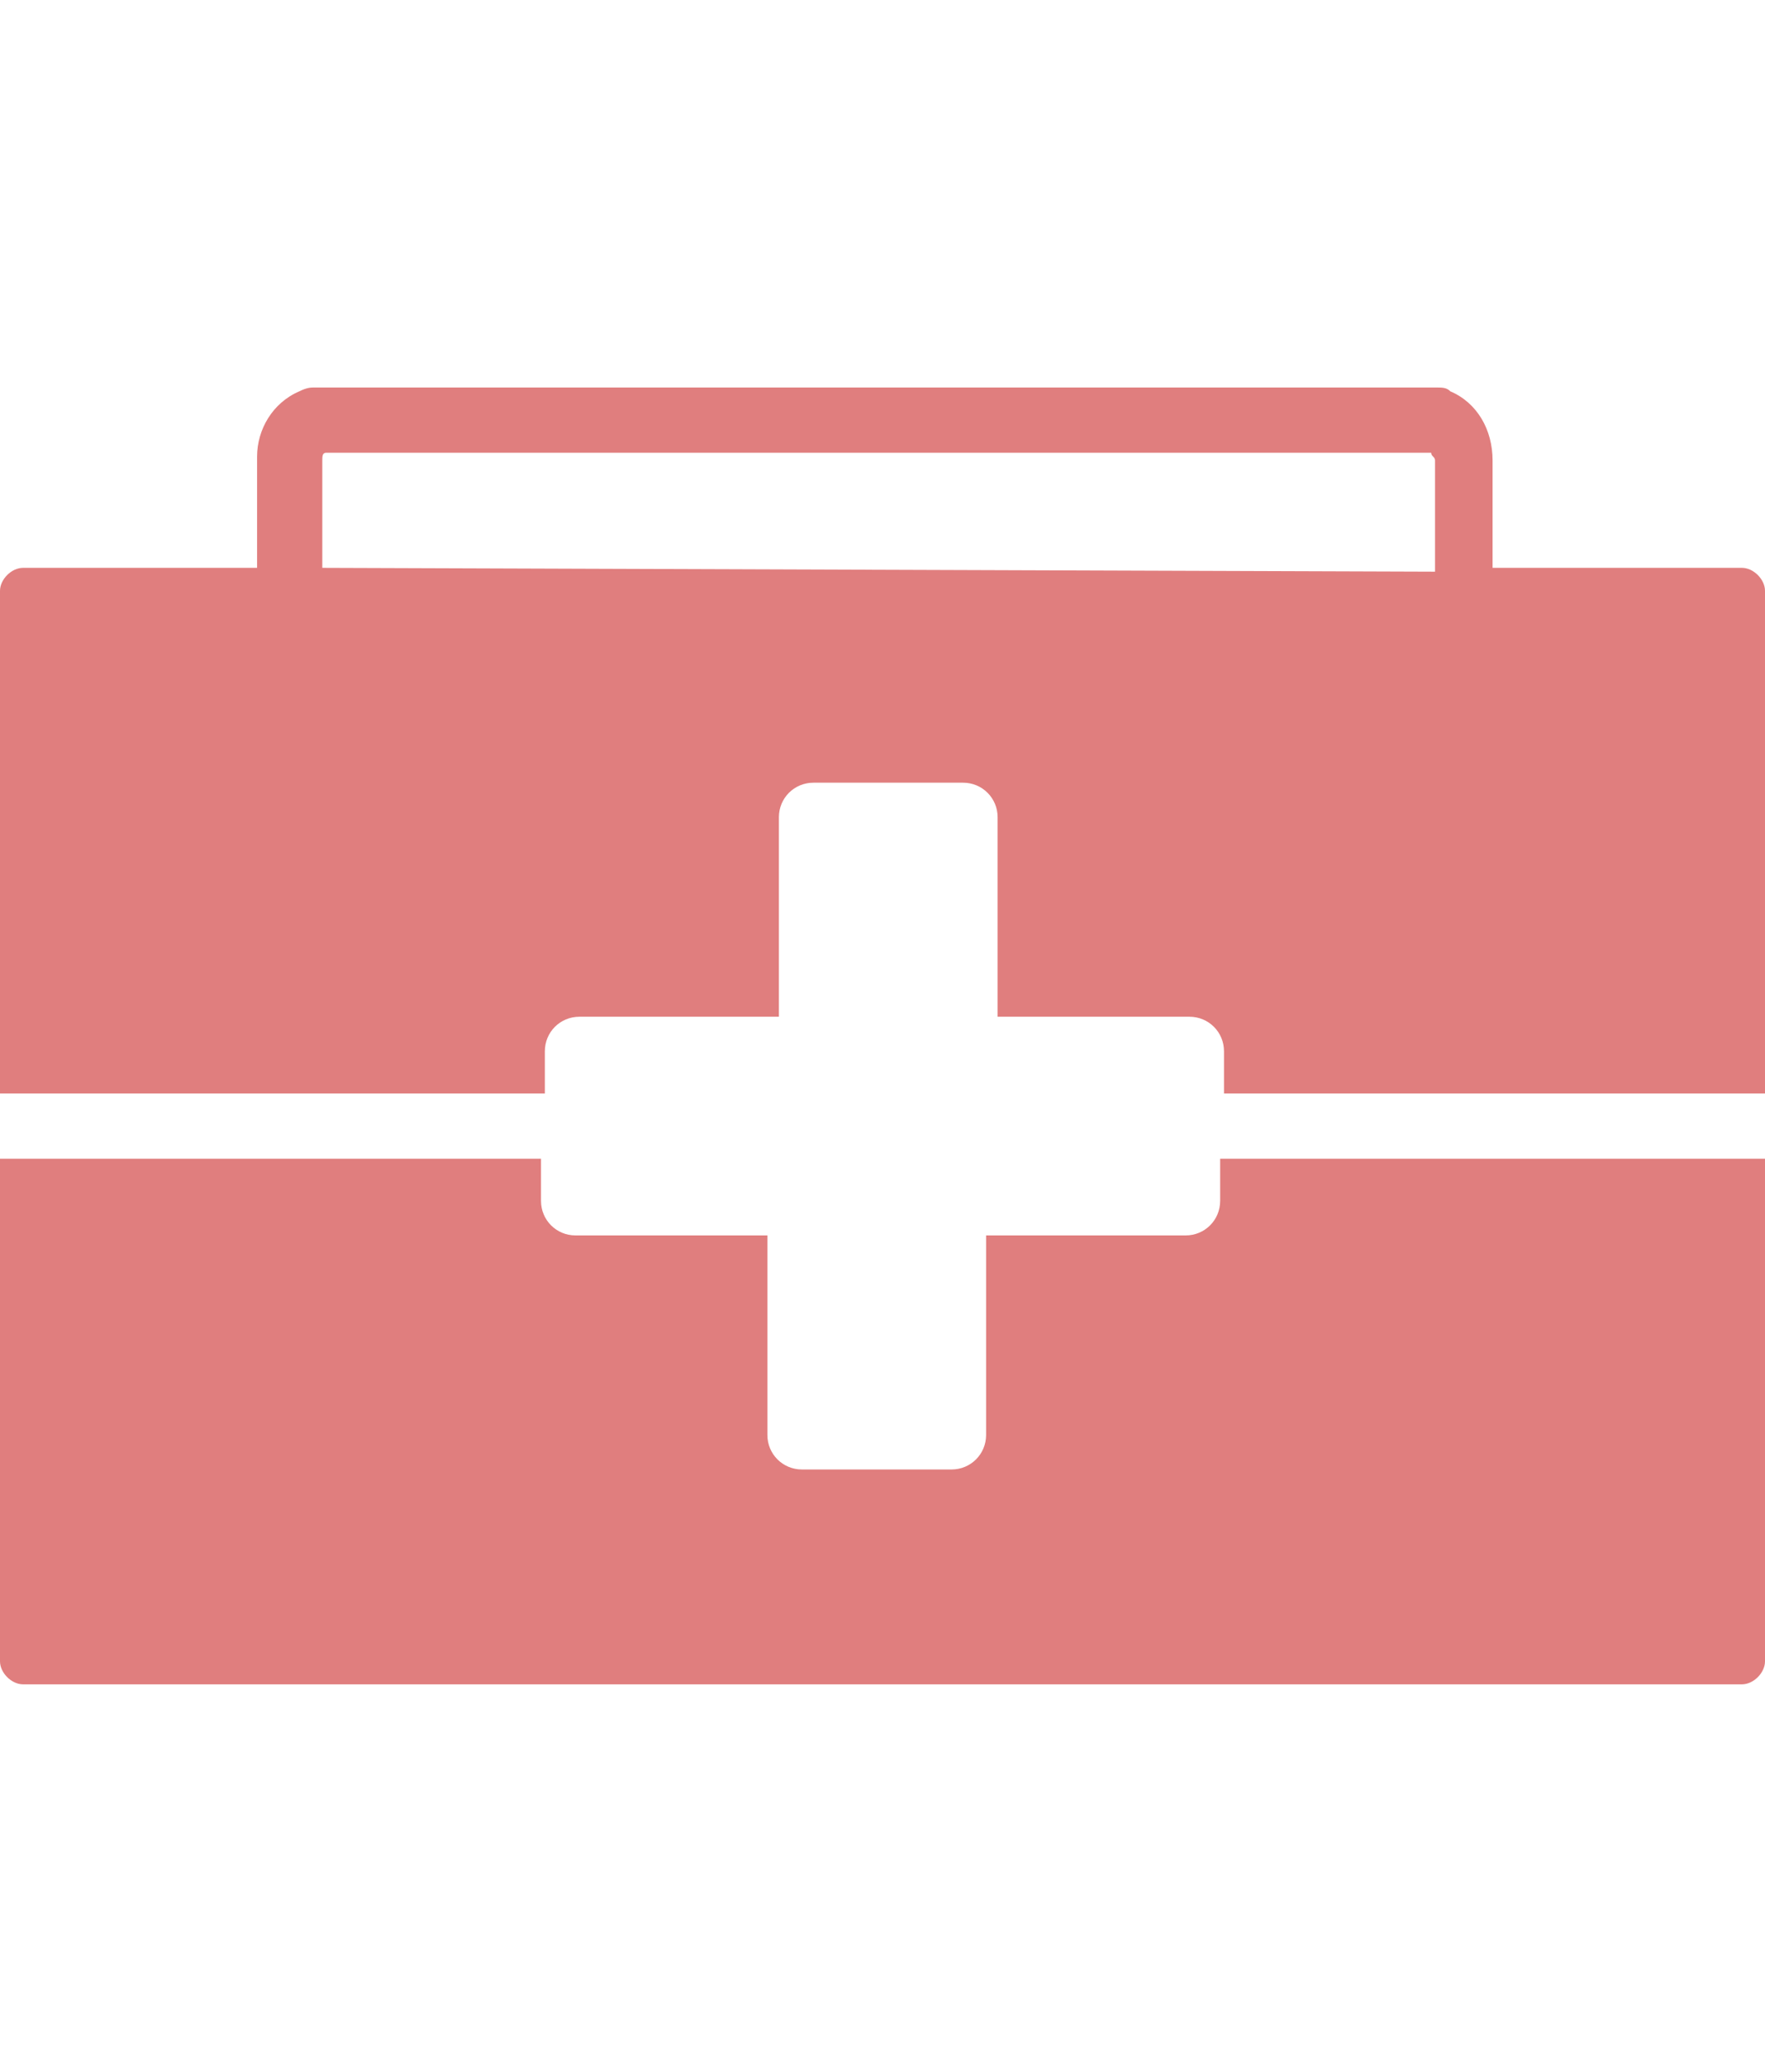 <?xml version="1.0" encoding="utf-8"?>
<!-- Generator: Adobe Illustrator 19.1.0, SVG Export Plug-In . SVG Version: 6.00 Build 0)  -->
<svg version="1.1" id="レイヤー_1" xmlns="http://www.w3.org/2000/svg" xmlns:xlink="http://www.w3.org/1999/xlink" x="0px"
	 y="0px" width="46px" height="54px" viewBox="-36 1 46 54" style="enable-background:new -36 1 46 54;" xml:space="preserve">
<style type="text/css">
	.st0{fill:#E07E7E;}
</style>
<g>
	<path class="st0" d="M-36,44.3c0,0.3,0.3,0.6,0.6,0.6H9.4c0.3,0,0.6-0.3,0.6-0.6V31.2H-4.2v1.1c0,0.5-0.4,0.9-0.9,0.9h-5.2v5.2
		c0,0.5-0.4,0.9-0.9,0.9h-3.9c-0.5,0-0.9-0.4-0.9-0.9v-5.2h-5c-0.5,0-0.9-0.4-0.9-0.9v-1.1H-36V44.3z"/>
	<path class="st0" d="M-27.6,15.8V13c0-0.1,0-0.2,0.1-0.2H1.3c0,0.1,0.1,0.1,0.1,0.2v2.9L-27.6,15.8L-27.6,15.8z M1.8,11.2
		c-0.1-0.1-0.2-0.1-0.4-0.1h-29.2c-0.1,0-0.2,0-0.4,0.1c-0.7,0.3-1.1,1-1.1,1.7v2.9h-6.1c-0.3,0-0.6,0.3-0.6,0.6v13.1h14.2v-1.1
		c0-0.5,0.4-0.9,0.9-0.9h5.2v-5.2c0-0.5,0.4-0.9,0.9-0.9h3.9c0.5,0,0.9,0.4,0.9,0.9v5.2h5c0.5,0,0.9,0.4,0.9,0.9v1.1H10V16.4
		c0-0.3-0.3-0.6-0.6-0.6H2.9V13C2.9,12.2,2.5,11.5,1.8,11.2z"/>
</g>
</svg>
